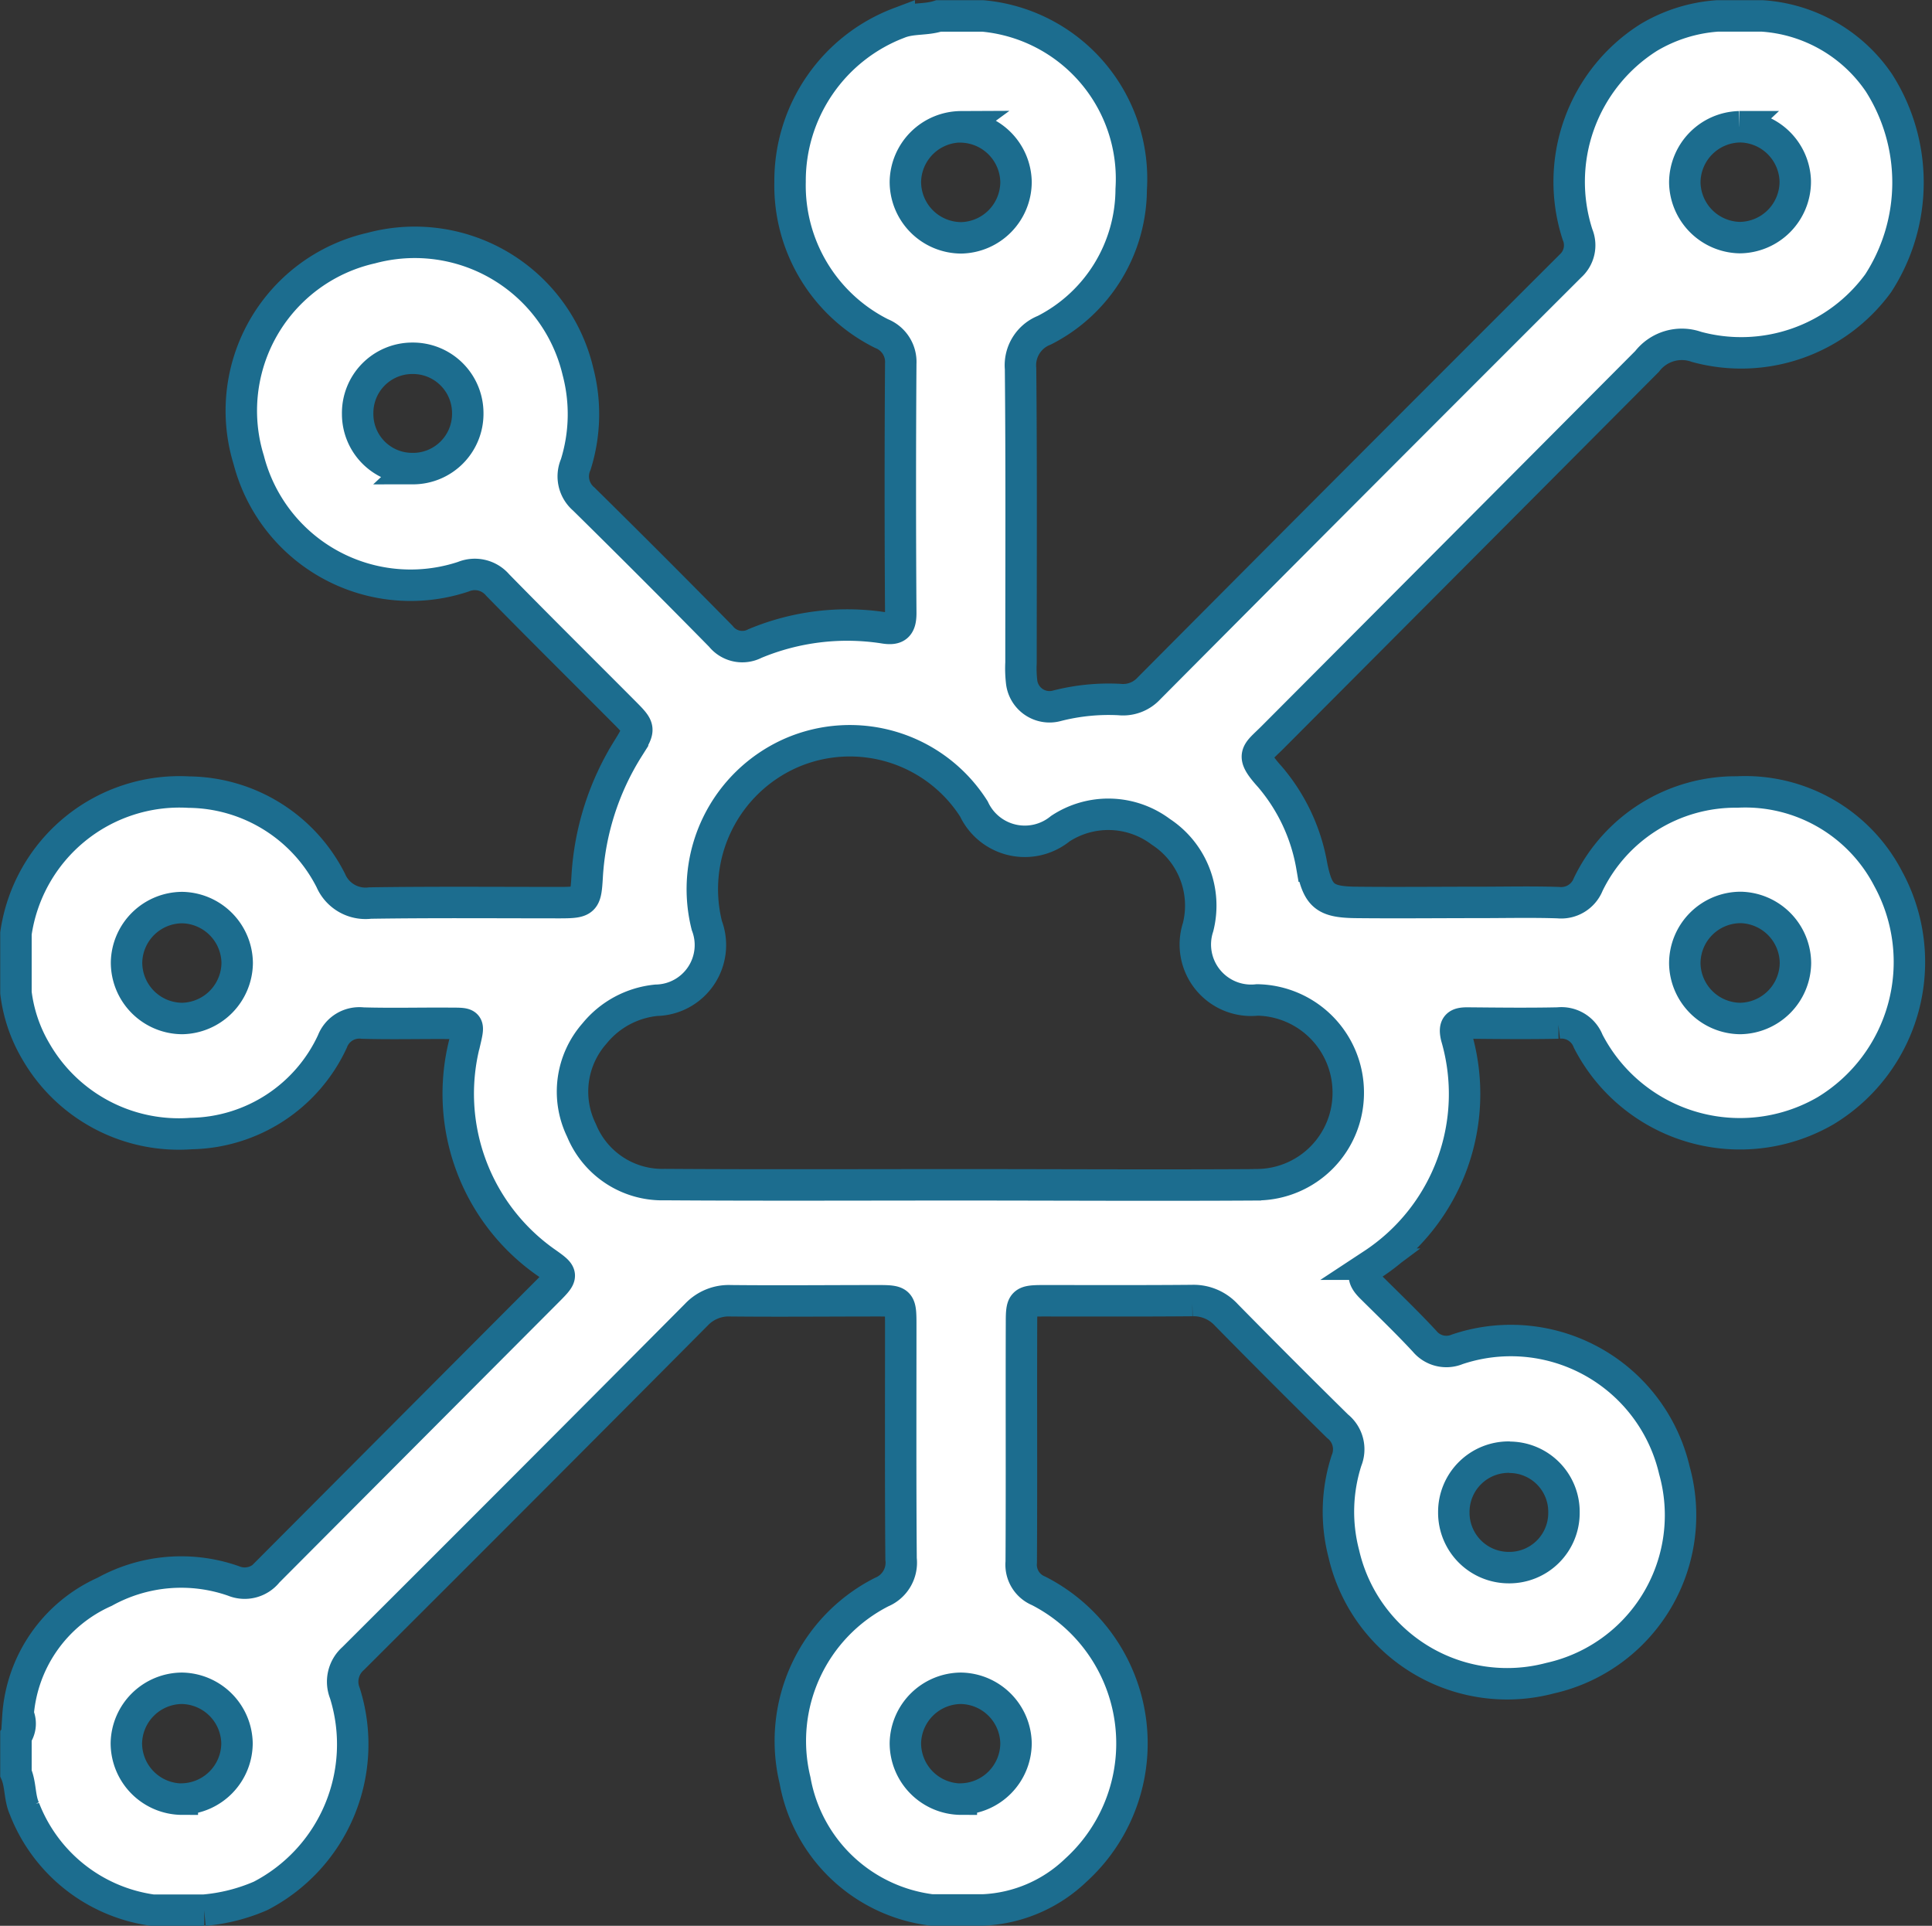 <?xml version="1.0" encoding="UTF-8"?> <svg xmlns="http://www.w3.org/2000/svg" width="43.009" height="42.867" viewBox="0 0 43.009 42.867"><rect x="0" y="0" width="43.009" height="42.867" fill="#333333" stroke="none"/><path id="路径_1158" data-name="路径 1158" d="M-632.474-40.714a3.583,3.583,0,0,0-3.356-1.928,3.646,3.646,0,0,0-3.32,2.057.647.647,0,0,1-.669.406c-.588-.019-1.178-.005-1.767-.005-.918,0-1.836.01-2.753,0-.679-.011-.829-.145-.964-.806a4.146,4.146,0,0,0-.933-1.99c-.451-.5-.3-.517.064-.883q4.168-4.18,8.332-8.363a.977.977,0,0,1,1.1-.324,3.777,3.777,0,0,0,4.045-1.416,4.124,4.124,0,0,0,.019-4.458,3.408,3.408,0,0,0-2.607-1.493h-.986a3.454,3.454,0,0,0-1.539.483,3.8,3.8,0,0,0-1.58,4.384.62.62,0,0,1-.158.7q-4.7,4.693-9.381,9.4a.783.783,0,0,1-.661.25,4.639,4.639,0,0,0-1.384.138.625.625,0,0,1-.793-.548,2.571,2.571,0,0,1-.012-.411c0-2.181.011-4.362-.01-6.543a.838.838,0,0,1,.528-.856,3.535,3.535,0,0,0,1.935-3.137,3.641,3.641,0,0,0-3.3-3.859h-.986c-.285.093-.592.042-.877.154a3.758,3.758,0,0,0-2.431,3.538,3.683,3.683,0,0,0,2.036,3.378.678.678,0,0,1,.428.667q-.019,2.778,0,5.556c0,.3-.1.376-.386.326a5.334,5.334,0,0,0-2.859.35.611.611,0,0,1-.761-.162q-1.513-1.539-3.051-3.054a.661.661,0,0,1-.178-.769,3.742,3.742,0,0,0,.048-2.073,3.732,3.732,0,0,0-4.6-2.744,3.712,3.712,0,0,0-2.728,4.715,3.723,3.723,0,0,0,4.778,2.6.667.667,0,0,1,.762.183c.93.95,1.875,1.885,2.813,2.827.363.365.363.369.1.8a6.023,6.023,0,0,0-.919,2.868c-.032.543-.052.576-.6.577-1.41,0-2.821-.012-4.231.009a.841.841,0,0,1-.875-.5,3.581,3.581,0,0,0-3.161-1.969,3.679,3.679,0,0,0-3.849,3.146v1.318a3.361,3.361,0,0,0,.443,1.306,3.674,3.674,0,0,0,3.456,1.83,3.533,3.533,0,0,0,3.146-2.05.641.641,0,0,1,.673-.409c.657.019,1.315,0,1.972.006.4,0,.4,0,.305.408a4.586,4.586,0,0,0,1.825,4.928c.36.255.364.275.028.612q-3.122,3.131-6.244,6.264a.651.651,0,0,1-.76.2,3.517,3.517,0,0,0-2.867.24,3.266,3.266,0,0,0-1.933,2.78.064.064,0,0,1,.025.006.468.468,0,0,1-.069.431v.824c.11.251.075.532.189.789a3.588,3.588,0,0,0,2.852,2.258h1.151a4.024,4.024,0,0,0,1.254-.318,3.8,3.8,0,0,0,1.877-4.511.687.687,0,0,1,.182-.771q3.829-3.818,7.64-7.653a.991.991,0,0,1,.766-.312c1.1.011,2.191,0,3.286,0,.482,0,.5.021.5.519,0,1.742-.007,3.485.007,5.227a.709.709,0,0,1-.431.738,3.718,3.718,0,0,0-1.929,4.193,3.532,3.532,0,0,0,3.039,2.883h1.151a3.182,3.182,0,0,0,2.06-.884,3.813,3.813,0,0,0-.827-6.218.63.63,0,0,1-.388-.641c.01-1.784,0-3.568.006-5.353,0-.434.032-.463.473-.464,1.109,0,2.219.005,3.328-.005a.99.99,0,0,1,.763.324q1.226,1.247,2.471,2.473a.655.655,0,0,1,.2.764,3.708,3.708,0,0,0-.06,2.074A3.73,3.73,0,0,0-640-22.916a3.717,3.717,0,0,0,2.768-4.628,3.738,3.738,0,0,0-4.834-2.692.629.629,0,0,1-.726-.179c-.382-.412-.786-.8-1.189-1.2-.2-.2-.214-.33.036-.516a4.535,4.535,0,0,0,1.862-5.056c-.063-.262.022-.314.252-.312.671.006,1.343.014,2.013,0a.639.639,0,0,1,.668.406,3.8,3.8,0,0,0,5.286,1.545A3.87,3.87,0,0,0-632.474-40.714Zm-3.314-16.736a1.246,1.246,0,0,1,1.247,1.208,1.247,1.247,0,0,1-1.237,1.26A1.248,1.248,0,0,1-637-56.21,1.246,1.246,0,0,1-635.789-57.449Zm-29.523,7.609a1.213,1.213,0,0,1-1.233-1.218,1.217,1.217,0,0,1,1.216-1.237,1.221,1.221,0,0,1,1.235,1.219A1.22,1.22,0,0,1-665.312-49.84ZM-670.447-37.6a1.246,1.246,0,0,1-1.242-1.255,1.245,1.245,0,0,1,1.241-1.214,1.248,1.248,0,0,1,1.222,1.234A1.249,1.249,0,0,1-670.447-37.6Zm0,17.377a1.247,1.247,0,0,1-1.246-1.25,1.246,1.246,0,0,1,1.237-1.218,1.247,1.247,0,0,1,1.226,1.229A1.247,1.247,0,0,1-670.443-20.226Zm17.332-37.223a1.247,1.247,0,0,1,1.227,1.229,1.247,1.247,0,0,1-1.216,1.24,1.247,1.247,0,0,1-1.247-1.25A1.246,1.246,0,0,1-653.111-57.449Zm.01,37.223a1.247,1.247,0,0,1-1.246-1.25,1.246,1.246,0,0,1,1.237-1.218,1.247,1.247,0,0,1,1.226,1.229A1.247,1.247,0,0,1-653.1-20.226Zm6.583-13.675c-2.2.014-4.409,0-6.614,0s-4.382.01-6.573-.005a1.943,1.943,0,0,1-1.852-1.207,1.957,1.957,0,0,1,.29-2.157,2.031,2.031,0,0,1,1.375-.739,1.229,1.229,0,0,0,1.125-1.664,3.312,3.312,0,0,1,1.872-3.838,3.272,3.272,0,0,1,4.074,1.244,1.25,1.25,0,0,0,1.922.439,1.946,1.946,0,0,1,2.239.07,1.962,1.962,0,0,1,.829,2.122,1.242,1.242,0,0,0,1.319,1.62,2.06,2.06,0,0,1,2.024,2.061A2.043,2.043,0,0,1-646.518-33.9Zm5.614,6.065a1.214,1.214,0,0,1,1.218,1.234,1.216,1.216,0,0,1-1.232,1.222,1.223,1.223,0,0,1-1.22-1.236A1.22,1.22,0,0,1-640.9-27.836Zm5.135-9.767A1.247,1.247,0,0,1-637-38.823a1.245,1.245,0,0,1,1.247-1.249,1.247,1.247,0,0,1,1.216,1.239A1.249,1.249,0,0,1-635.768-37.6Z" transform="translate(674.506 60.271)" fill="#fff" stroke="#1c6d8f" stroke-width="0.7"></path></svg> 